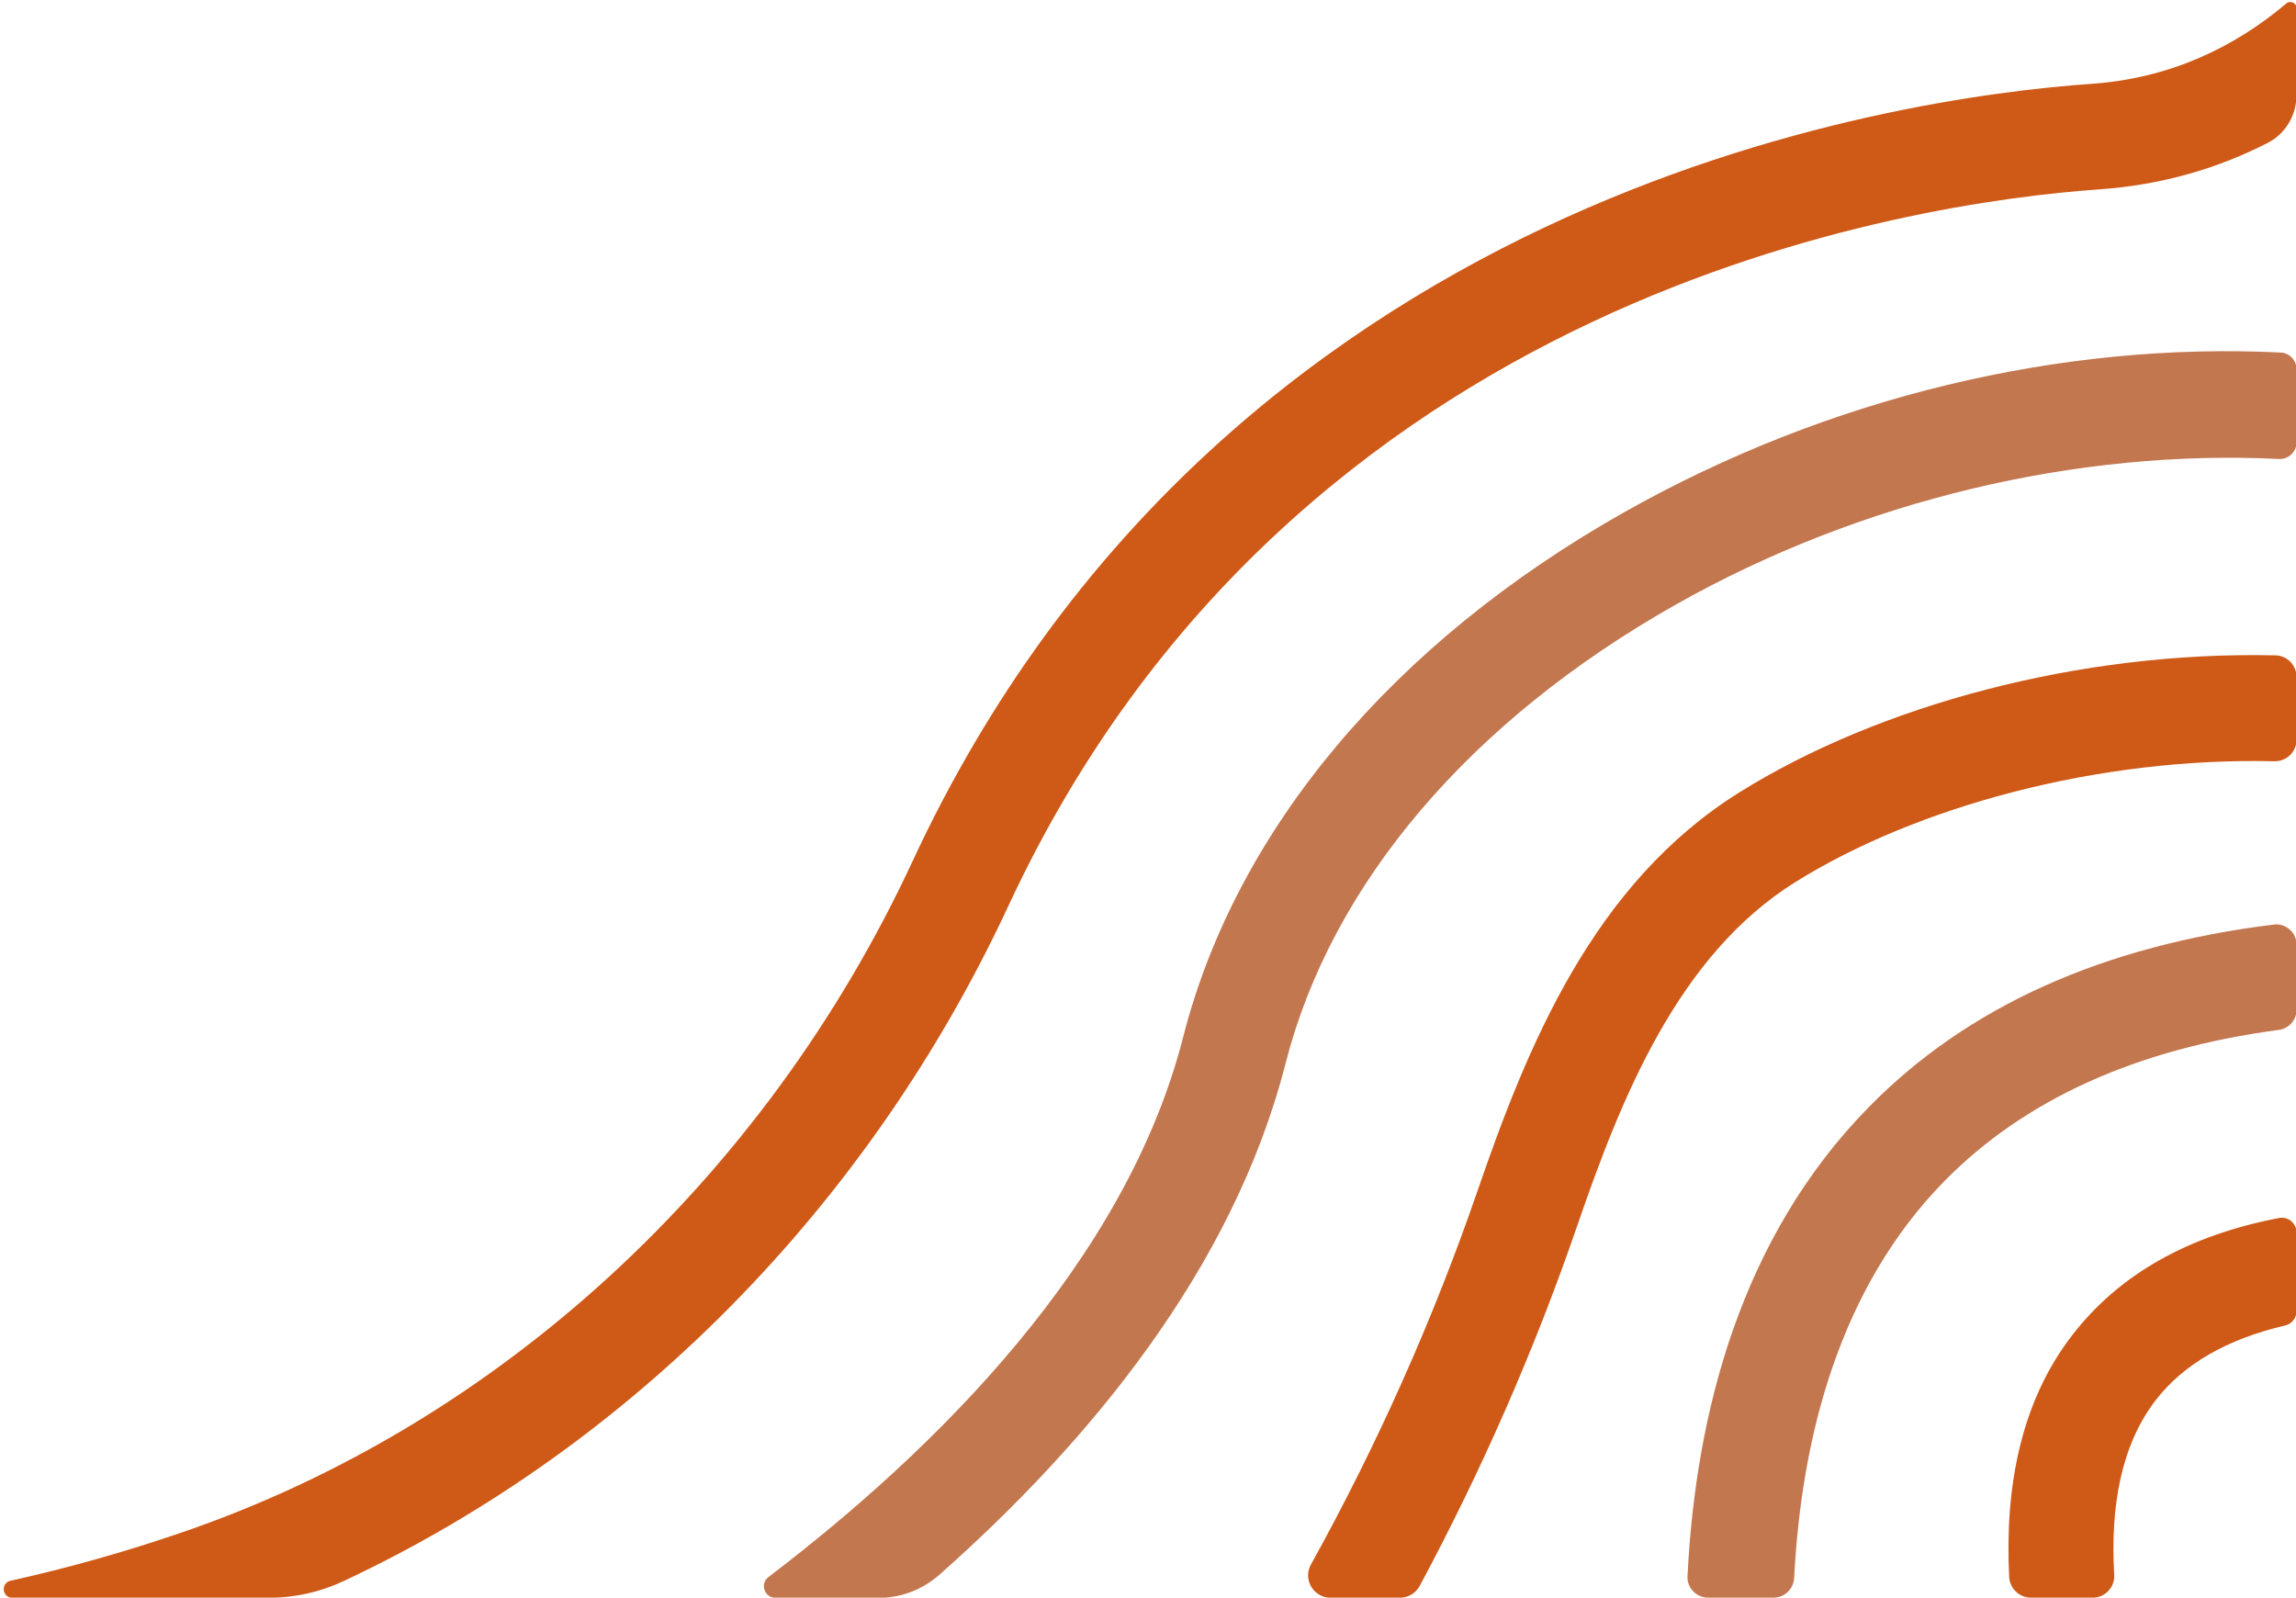 <?xml version="1.0" encoding="UTF-8" standalone="no"?><svg xmlns="http://www.w3.org/2000/svg" xmlns:xlink="http://www.w3.org/1999/xlink" fill="#000000" height="151" preserveAspectRatio="xMidYMid meet" version="1" viewBox="91.3 124.4 217.0 151.0" width="217" zoomAndPan="magnify"><g><g><g id="change1_1"><path d="M308.35,240.89v7.44c0,0.65-0.46,1.21-1.09,1.35c-5.46,1.28-9.55,3.62-12.2,7.03 c-3.29,4.25-4.32,10.09-3.94,16.53c0.07,1.17-0.86,2.16-2.04,2.16h-5.84c-1.1,0-1.99-0.87-2.05-1.97 c-0.42-8.45,1.08-16.53,5.97-22.85c4.43-5.73,10.92-9.41,19.56-11.07C307.57,239.36,308.35,240.03,308.35,240.89z" fill="#cf5a18"/></g><g id="change1_2"><path d="M308.35,125.17v8.2c0,1.89-1.02,3.66-2.7,4.52c-4.7,2.42-10.01,3.99-15.95,4.41 c-17.36,1.21-76.1,9.66-103.08,67.69c-13.22,28.43-35.72,51.14-62.86,63.85c-2.2,1.03-4.6,1.57-7.04,1.57H92.47 c-0.98,0-1.13-1.4-0.17-1.61c5.46-1.21,10.88-2.74,16.26-4.59c29.88-10.26,55.03-33.38,69-63.44 c29.28-62.99,92.7-72.14,111.44-73.45c7.29-0.51,13.4-3.38,18.38-7.59C307.77,124.41,308.35,124.67,308.35,125.17z" fill="#cf5a18"/></g><g id="change2_1"><path d="M308.35,159.3v6.91c0,0.9-0.76,1.61-1.66,1.57c-18.93-0.94-39.43,3.85-56.97,13.74 c-19.47,10.99-32.58,26.39-36.92,43.39c-4.97,19.45-18.64,35.86-32.71,48.32c-1.59,1.4-3.62,2.19-5.74,2.19h-9.75 c-1.05,0-1.51-1.33-0.67-1.97c15.82-12.05,33.76-29.78,39.19-51.02c5.02-19.66,19.83-37.28,41.69-49.62 c19.35-10.92,41.36-16.12,62.06-15.09C307.69,157.76,308.35,158.46,308.35,159.3z" fill="#c3774f"/></g><g id="change1_3"><path d="M308.35,188.38v5.94c0,1.15-0.96,2.06-2.11,2.03c-16.59-0.39-33.75,4.24-45.26,11.42 c-11.09,6.92-16.46,20.4-20.62,32.5c-4.01,11.67-8.99,23.04-14.88,34.02c-0.37,0.69-1.1,1.12-1.88,1.12h-6.54 c-1.61,0-2.65-1.73-1.86-3.14c6.28-11.34,11.54-23.13,15.72-35.25c4.72-13.72,10.92-29.08,24.77-37.73 c13.13-8.2,32.13-13.38,50.7-12.95C307.48,186.37,308.35,187.28,308.35,188.38z" fill="#cf5a18"/></g><g id="change2_2"><path d="M308.35,213.68v6.17c0,0.96-0.72,1.76-1.67,1.89c-13.45,1.79-24,6.56-31.6,14.28 c-9.92,10.1-13.52,24.16-14.21,37.51c-0.05,1.04-0.9,1.87-1.95,1.87h-6.18c-1.11,0-2.01-0.92-1.95-2.03 c0.77-15.4,5.02-31.99,17.13-44.33c9.33-9.51,22.13-15.27,38.31-17.26C307.36,211.65,308.35,212.55,308.35,213.68z" fill="#c3774f"/></g></g></g></svg>